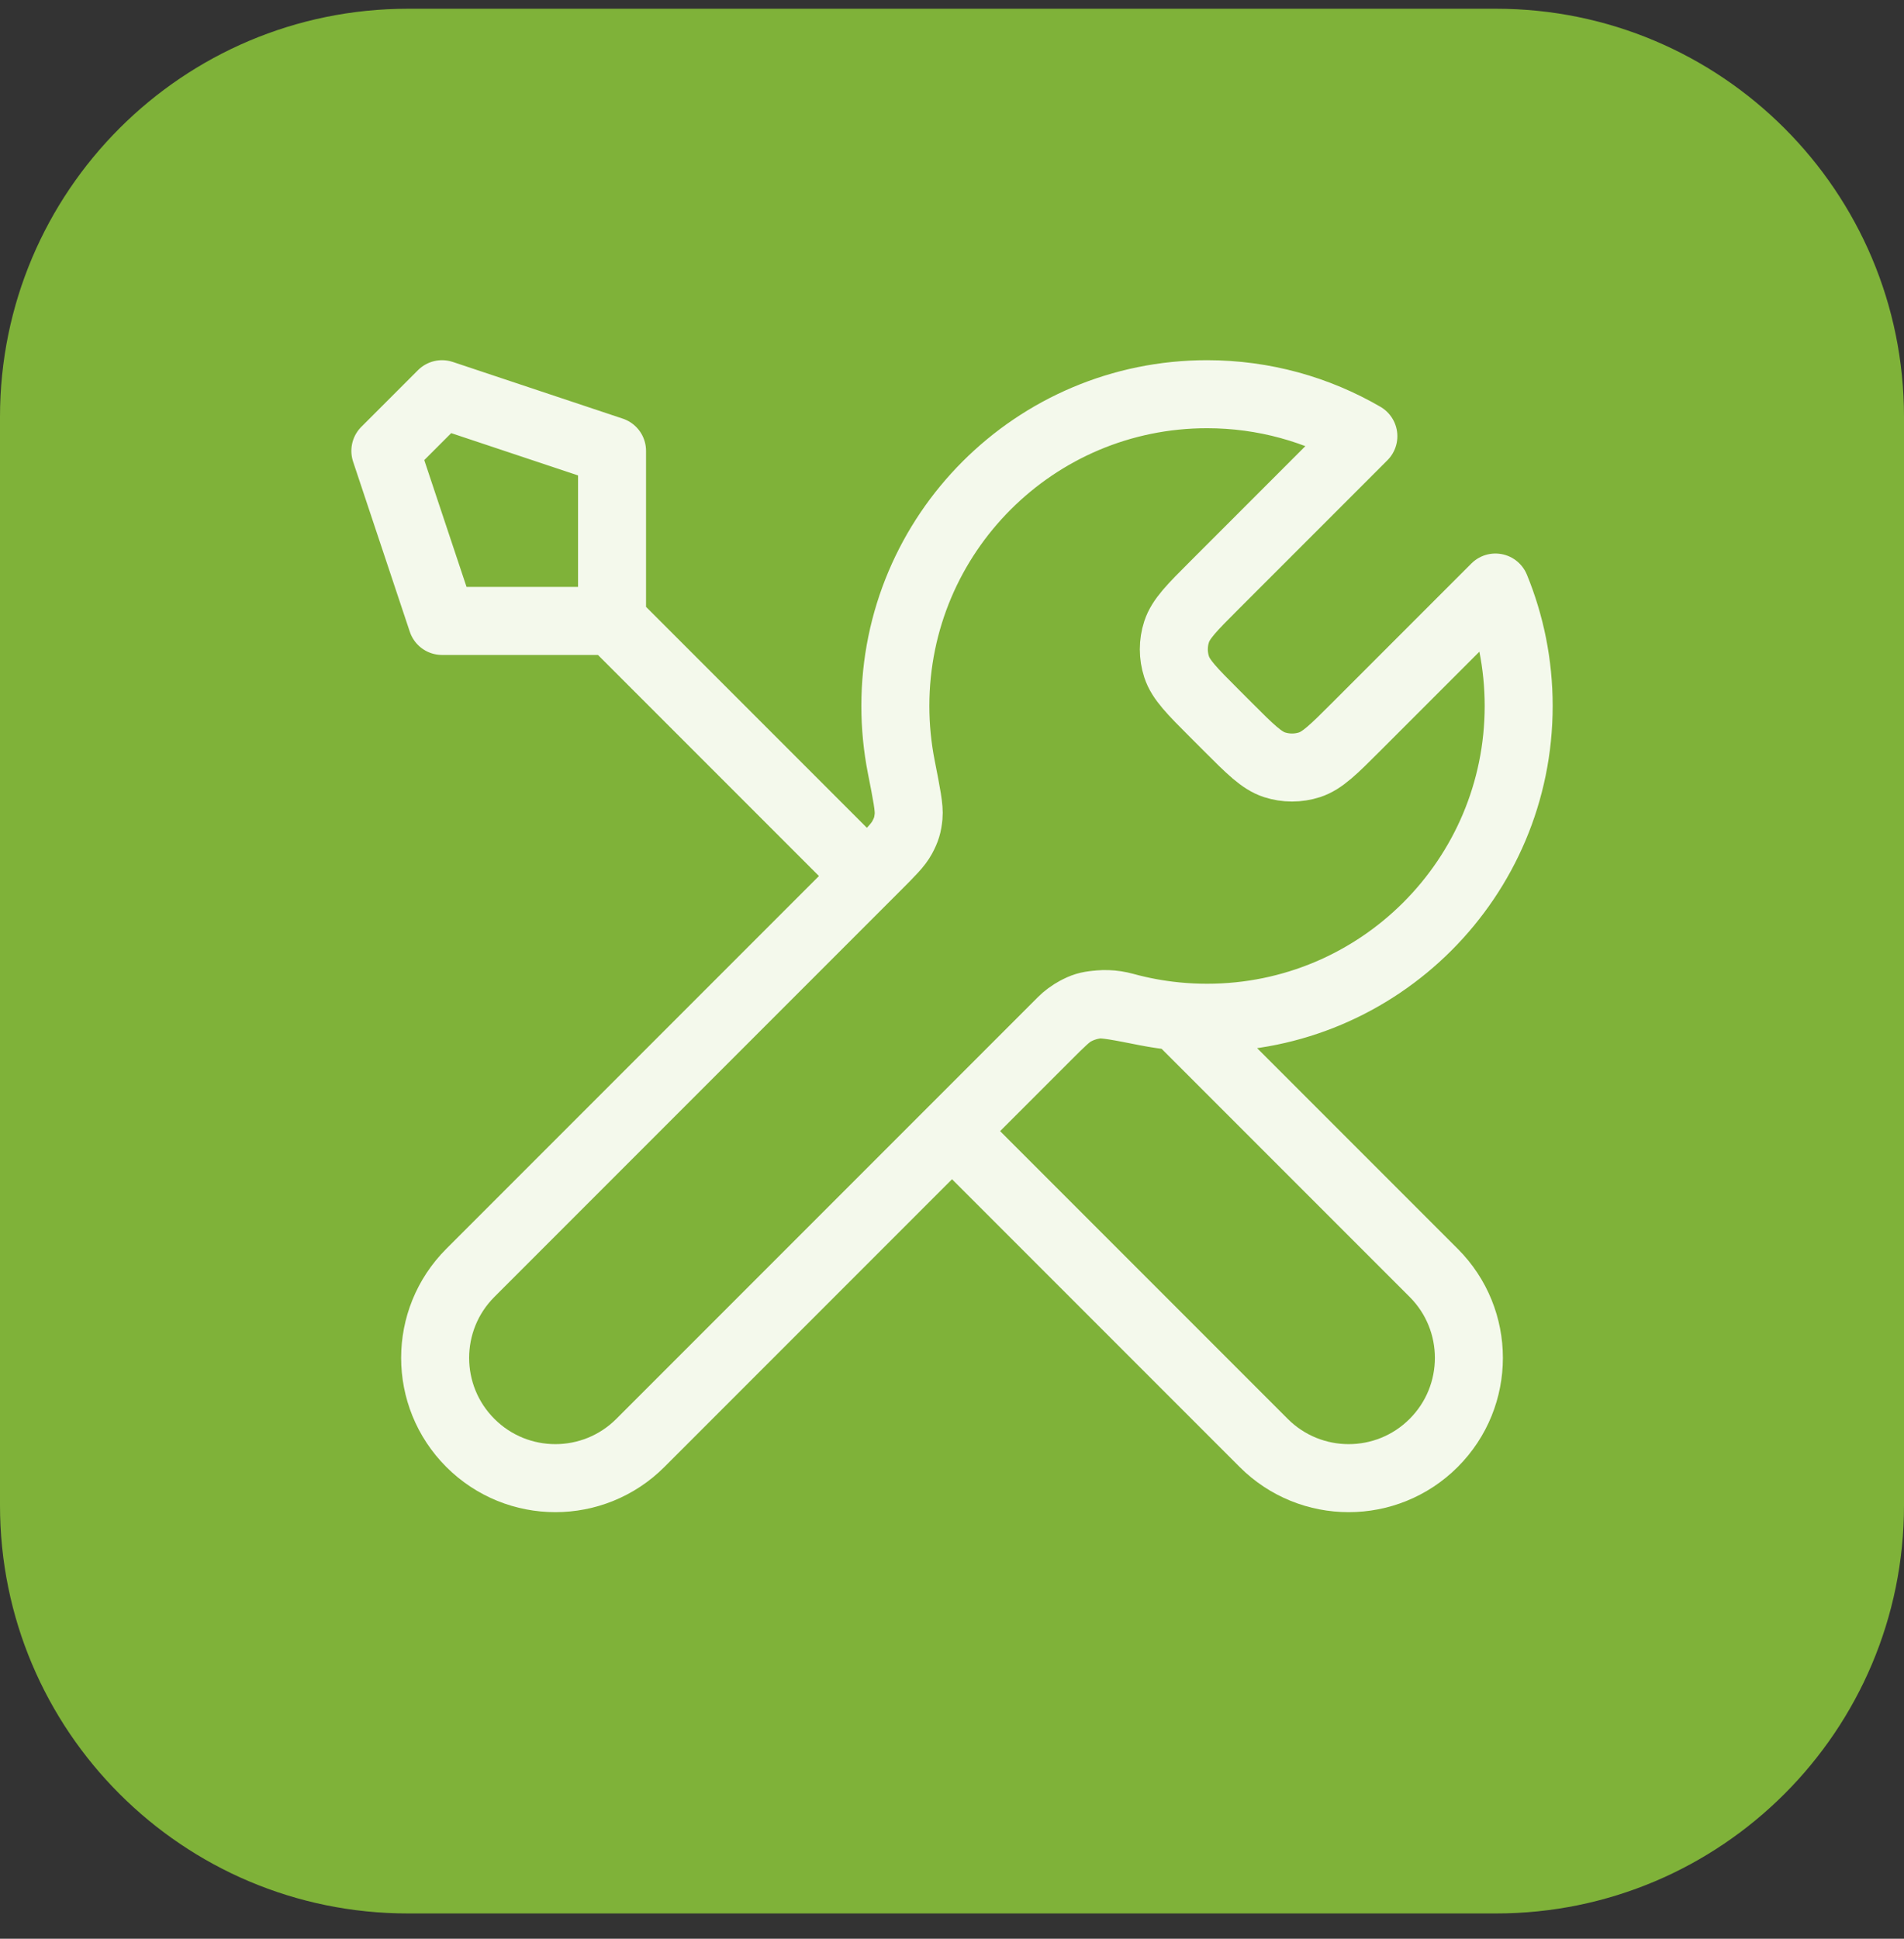 <?xml version="1.0" encoding="UTF-8"?>
<svg xmlns="http://www.w3.org/2000/svg" width="56" height="57" viewBox="0 0 56 57" fill="none">
  <rect x="0" y="0" width="56" height="57" fill="#333333" stroke="none"/>
  <path d="M0 12.257C0 5.629 5.373 0.257 12 0.257H44C50.627 0.257 56 5.629 56 12.257V44.257C56 50.884 50.627 56.257 44 56.257H12C5.373 56.257 0 50.884 0 44.257V12.257Z" fill="#7FB239"></path>
  <path d="M18.001 18.256L25.501 25.756M18.001 18.256H13.001L11.334 13.257L13.001 11.59L18.001 13.257V18.256ZM40.099 12.825L35.72 17.204C35.06 17.864 34.73 18.194 34.606 18.575C34.497 18.91 34.497 19.27 34.606 19.605C34.73 19.985 35.06 20.315 35.72 20.976L36.115 21.371C36.775 22.031 37.105 22.361 37.486 22.485C37.82 22.593 38.181 22.593 38.516 22.485C38.896 22.361 39.226 22.031 39.886 21.371L43.983 17.274C44.424 18.348 44.667 19.524 44.667 20.756C44.667 25.819 40.563 29.923 35.501 29.923C34.89 29.923 34.294 29.863 33.717 29.75C32.907 29.59 32.502 29.51 32.256 29.535C31.995 29.561 31.866 29.6 31.635 29.724C31.417 29.84 31.199 30.058 30.762 30.495L18.834 42.423C17.453 43.804 15.215 43.804 13.834 42.423C12.453 41.042 12.453 38.804 13.834 37.423L25.762 25.495C26.199 25.058 26.417 24.84 26.534 24.622C26.657 24.391 26.697 24.262 26.723 24.001C26.747 23.756 26.667 23.351 26.507 22.54C26.394 21.963 26.334 21.367 26.334 20.756C26.334 15.694 30.438 11.59 35.501 11.59C37.176 11.59 38.747 12.04 40.099 12.825ZM28.001 33.256L37.167 42.423C38.548 43.804 40.787 43.804 42.167 42.423C43.548 41.042 43.548 38.804 42.167 37.423L34.626 29.882C34.092 29.831 33.572 29.735 33.069 29.597C32.42 29.419 31.709 29.548 31.233 30.024L28.001 33.256Z" stroke="#F4F9EC" stroke-width="2" stroke-linecap="round" stroke-linejoin="round"></path>
</svg>
